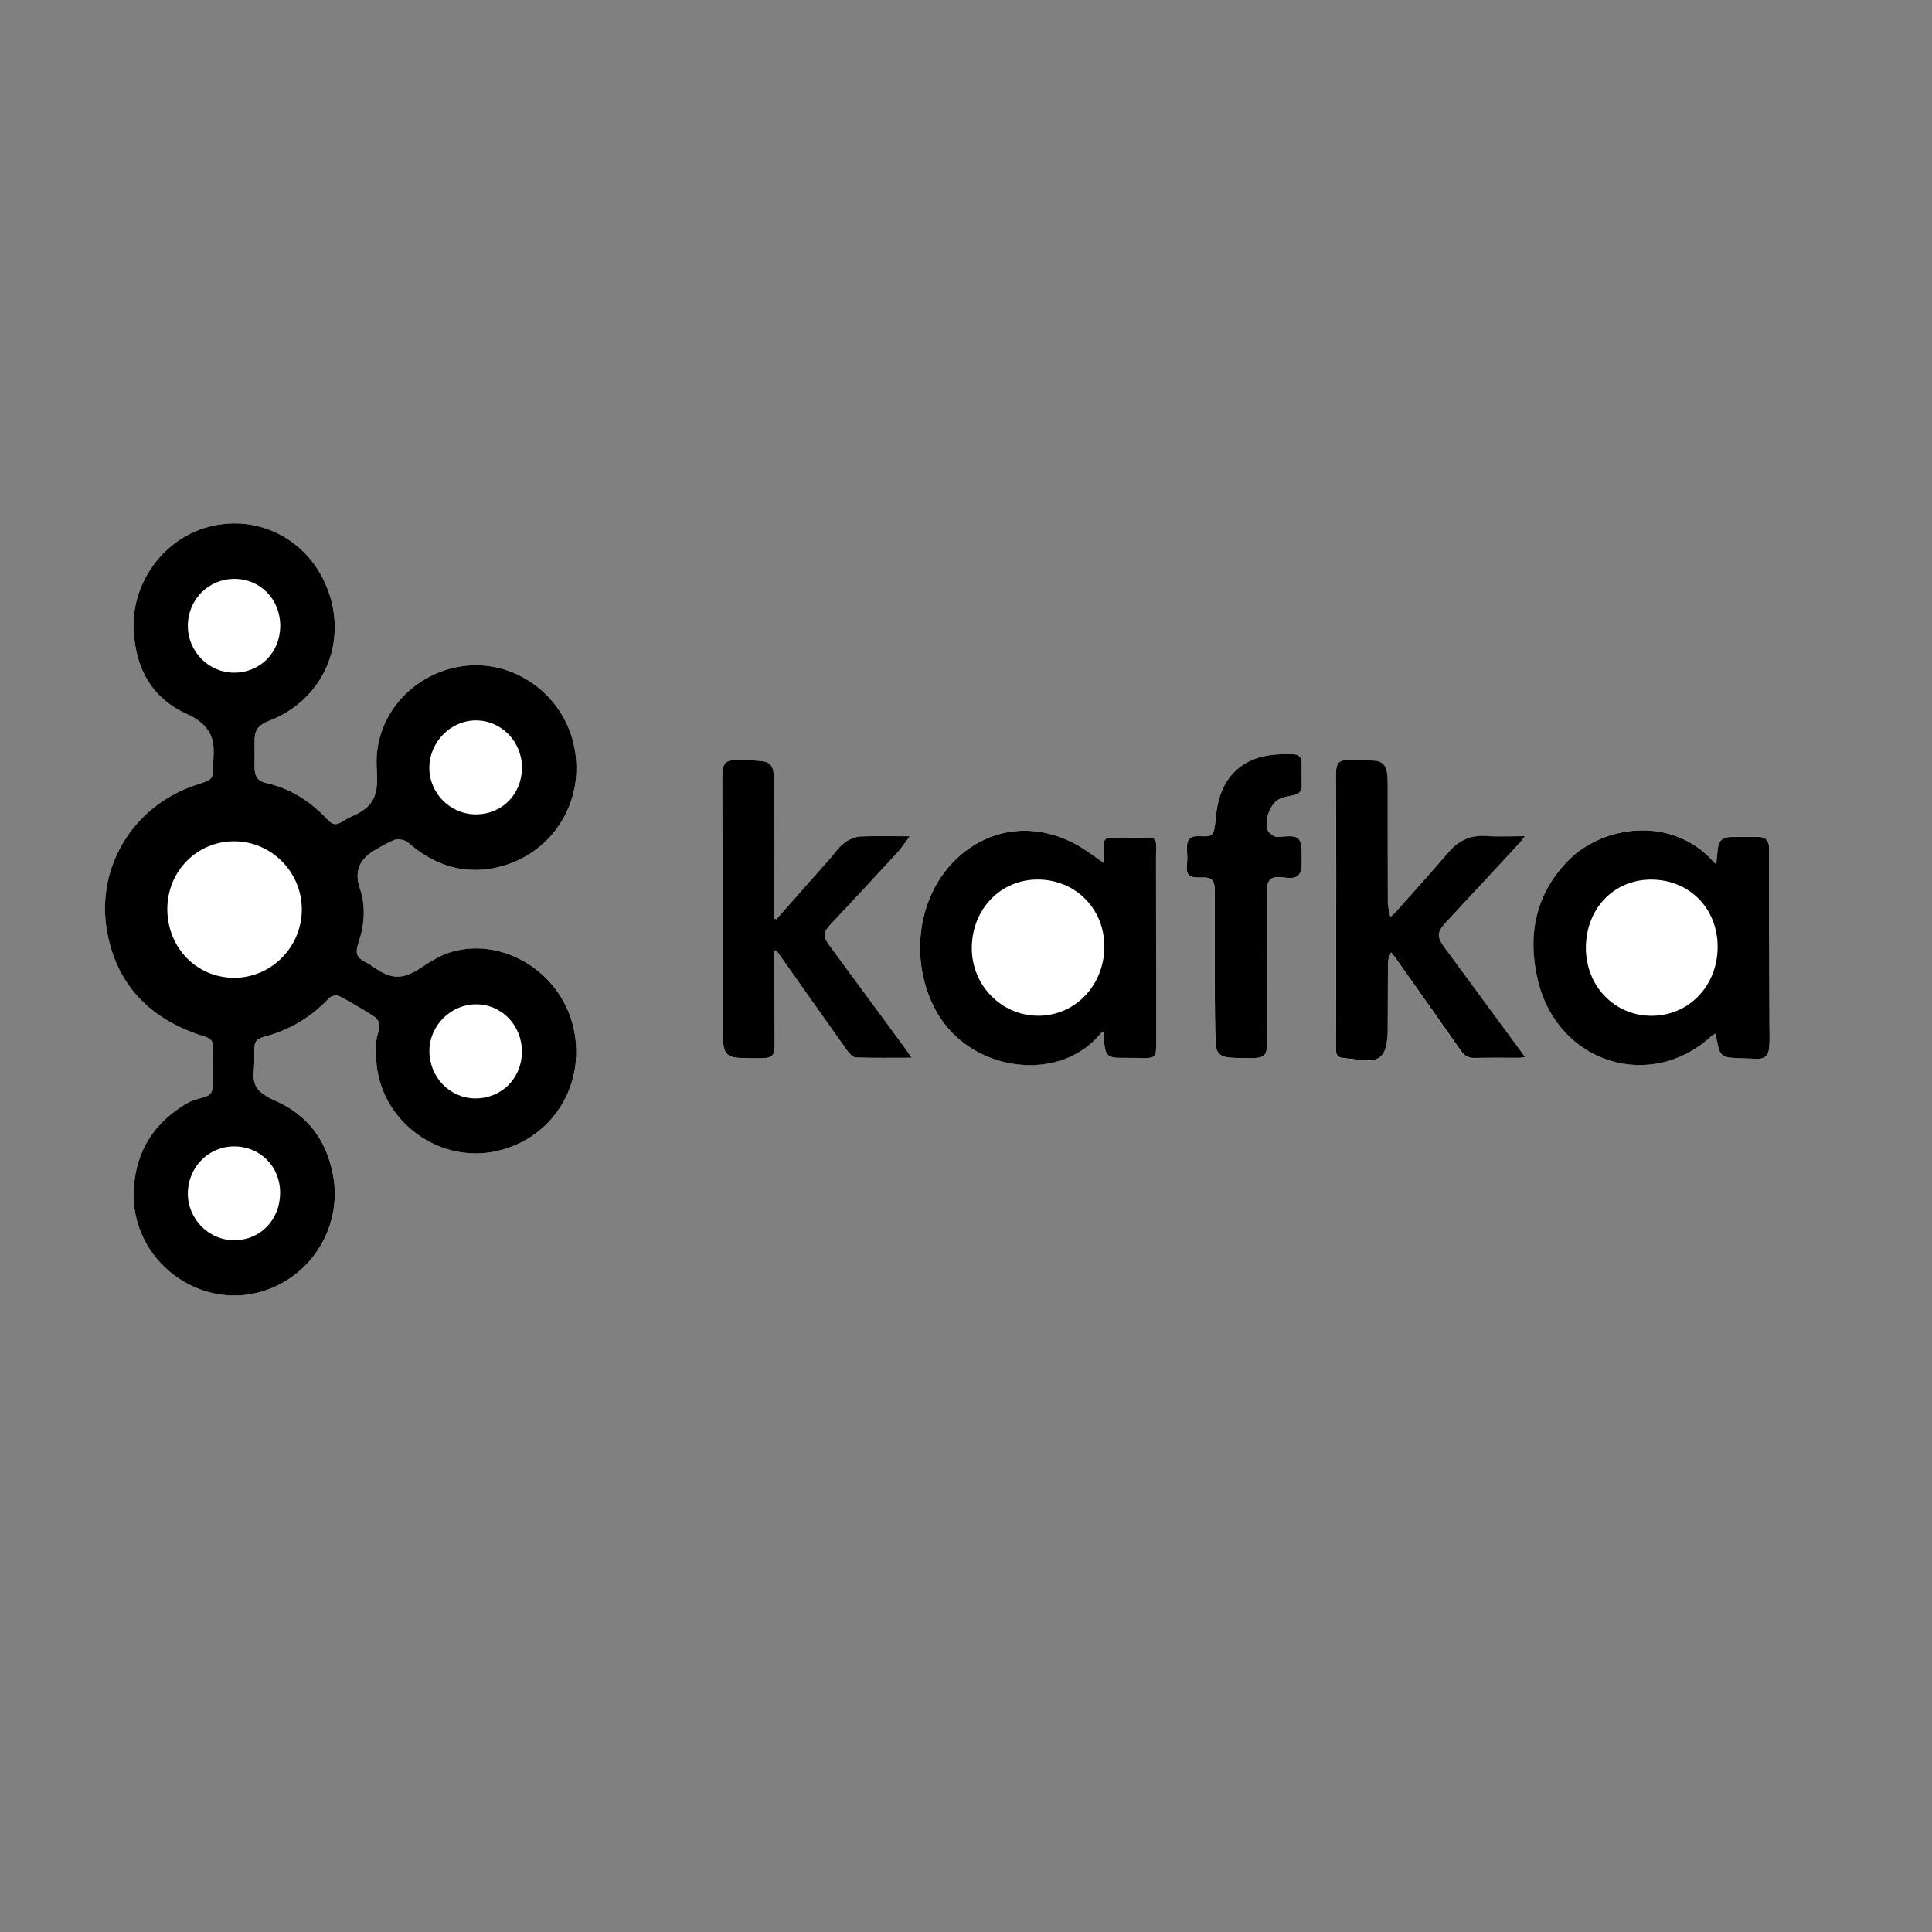<svg xmlns="http://www.w3.org/2000/svg" id="Calque_1" data-name="Calque 1" viewBox="0 0 400 400"><rect x="0" y="0" width="400" height="400" fill="#808080" stroke="none"/><defs><style>      .cls-1, .cls-2 {        stroke-width: 0px;      }      .cls-2 {        fill: #fff;      }    </style></defs><path class="cls-2" d="M78.03,159.44c.01.26.05.78.06,1.31.09,4.53-1.2,6.53-5.34,8.32-.57.24-1.11.54-1.63.88-1.44.95-2.17.94-3.38-.35-3.48-3.73-7.58-6.36-12.62-7.49-1.79-.4-2.4-1.39-2.4-3.23,0-1.62.04-3.25,0-4.87-.07-2.85.54-3.8,3.23-4.86,10.26-4.04,15.52-14.59,12.55-25.18-3.09-11-13.5-17.47-24.36-15.13-9.91,2.13-17.06,11.6-16.45,21.8.47,7.99,3.83,14.08,11.44,17.39.48.21.93.48,1.38.76,2.19,1.39,3.57,3.31,3.71,5.95.07,1.33-.06,2.67-.07,4-.02,2.34-.24,2.66-2.41,3.39-.45.15-.91.28-1.37.44-13.38,4.58-21.04,17.9-17.94,31.6,2.45,10.83,9.64,17.26,19.98,20.45,1.17.36,1.71.86,1.7,2.05-.02,2.53.05,5.07-.01,7.6-.06,2.15-.54,2.59-2.61,3.11-.96.24-1.94.56-2.79,1.05-6.72,3.92-10.49,9.76-10.99,17.55-.96,14.99,14.08,26.2,27.98,20.92,9.59-3.65,15.19-13.66,13.25-23.74-1.39-7.22-5.31-12.45-12.16-15.37-.95-.41-1.87-.97-2.69-1.61-1.26-.99-1.66-2.37-1.55-3.96.11-1.59.16-3.2.14-4.8-.03-1.61.35-2.32,1.92-2.73,5.28-1.37,9.77-4.01,13.51-8,.42-.44,1.53-.78,1.99-.54,2.45,1.27,4.82,2.71,7.17,4.17,1.18.73,1.6,1.85,1.11,3.23-.79,2.27-.64,4.6-.39,6.94,1.26,11.96,13.07,20.45,24.83,17.84,11.92-2.65,18.92-14.38,15.73-26.34-2.9-10.86-14.3-17.85-24.8-14.99-2.28.62-4.46,1.93-6.45,3.27-3.75,2.5-6.17,2.62-9.83.02-.47-.33-.94-.67-1.45-.92-2.1-1.03-2.53-1.91-1.8-4.11,1.27-3.82,1.57-7.58.25-11.51-1.15-3.4.05-5.96,3.16-7.74,1.32-.76,2.65-1.55,4.05-2.11.61-.24,1.5-.11,2.14.15.68.27,1.23.88,1.83,1.36,4.79,3.76,10.22,5.46,16.24,4.39,12.17-2.15,19.72-13.86,16.86-25.9-2.47-10.42-12.5-17.39-22.84-16-10.62,1.42-18.8,10.63-17.87,21.54ZM228.47,178.63c-1.62-1.13-2.98-2.17-4.42-3.07-8.73-5.42-18.61-4.63-25.82,2.02-8.33,7.69-10.14,21.3-4.46,31.68,7.03,12.84,25.69,15.07,34.09,4.7.12-.15.34-.22.58-.37.08.99.12,1.84.21,2.7.24,2.12.78,2.64,2.92,2.71,1.63.05,3.25,0,4.88.04,2.6.08,2.92-.19,2.92-2.78-.01-13.05-.03-26.1-.04-39.16,0-.86.1-1.73,0-2.58-.04-.37-.43-1.01-.68-1.02-2.95-.1-5.9-.15-8.85-.11-.99.01-1.35.75-1.34,1.7.02,1.09,0,2.19,0,3.53ZM355.33,178.9c-.34-.32-.49-.43-.61-.57-8.55-9.56-22.89-7.44-29.96-.26-6.9,7-8.58,15.66-6.33,24.94,4.19,17.27,23.42,22.95,35.85,11.54.25-.23.57-.38.93-.61.14.79.24,1.4.37,2.01.5,2.51,1.07,2.98,3.66,3.07,1.48.05,2.96.13,4.43.18,1.58.06,2.45-.56,2.62-2.19.16-1.51.07-3.04.07-4.57-.02-8.12-.06-16.25-.08-24.37-.01-4.16-.01-8.31,0-12.47,0-1.43-.62-2.32-2.09-2.35-2.05-.05-4.1-.01-6.16.03-1.52.03-2.19.99-2.36,2.38-.12.99-.21,1.98-.33,3.22ZM160.72,190.34l-.39-.17c0-.52,0-1.03,0-1.55,0-8.75,0-17.49,0-26.24,0-.86-.11-1.71-.21-2.56-.14-1.26-.87-2.03-2.1-2.18-1.47-.17-2.95-.28-4.42-.31-3.61-.05-4.07.42-4.06,3.98.01,7.65.04,15.29.05,22.94,0,9.8,0,19.6,0,29.4,0,.86.07,1.72.18,2.57.25,1.94.99,2.66,2.98,2.79,1.62.1,3.25.12,4.87.1,2.29-.03,2.77-.54,2.76-2.82-.01-6.02-.03-12.04-.05-18.07,0-.49,0-.98,0-1.47.45.07.55.23.66.38,4.82,6.83,9.63,13.67,14.48,20.48.41.58,1.11,1.32,1.7,1.34,3.75.12,7.51.06,11.58.06-.62-.89-1.05-1.54-1.52-2.18-5.12-6.97-10.25-13.94-15.38-20.9-1.6-2.17-1.5-2.81.36-4.79,4.58-4.87,9.13-9.78,13.66-14.7.84-.92,1.52-1.99,2.49-3.29-3.62,0-6.82-.08-10,.03-2.07.07-3.68,1.22-5.01,2.75-.5.58-.95,1.2-1.45,1.78-3.72,4.22-7.45,8.43-11.18,12.64ZM287.98,197.22c.54.67.73.88.89,1.11,4.53,6.4,9.07,12.79,13.55,19.22.73,1.05,1.53,1.55,2.83,1.52,3.11-.07,6.22-.02,9.33-.03.34,0,.69-.08,1.14-.13-.32-.46-.53-.78-.76-1.08-5.27-7.16-10.53-14.33-15.81-21.48-1.78-2.42-1.71-3.3.3-5.46,5.18-5.56,10.34-11.14,15.5-16.72.21-.23.36-.51.71-1.02-2.87,0-5.49.13-8.09-.03-3.19-.19-5.63.96-7.68,3.34-3.58,4.17-7.26,8.25-10.91,12.36-.27.3-.59.55-1.15,1.07-.21-1.19-.51-2.06-.51-2.93-.03-8.17-.02-16.35-.03-24.52,0-.81-.03-1.63-.14-2.43-.19-1.46-1.03-2.37-2.52-2.49-1.52-.12-3.05-.17-4.58-.18-3.04-.02-3.5.44-3.49,3.46.02,6.55.07,13.1.07,19.65,0,12.33-.04,24.66-.06,37,0,.89.37,1.5,1.29,1.6,1.89.21,3.79.49,5.69.5,1.81,0,2.95-1.02,3.35-2.78.24-1.06.38-2.17.39-3.26.04-4.78,0-9.56.05-14.34,0-.52.32-1.04.62-1.92ZM251.5,199.31c0,1.86-.02,3.73,0,5.59.04,3.68.02,7.36.18,11.03.1,2.21.96,2.92,3.17,3.06,1.14.07,2.29.11,3.44.11,3.77.01,4.09-.4,4.06-4.23-.07-10.09-.08-20.17-.08-30.26,0-2.53.89-3.25,3.37-2.94.38.05.76.1,1.14.12,1.7.09,2.49-.57,2.66-2.27.08-.81.04-1.62.04-2.44,0-3.76-.5-4.19-4.27-3.83-.47.05-1.03.11-1.4-.1-.54-.3-1.17-.75-1.37-1.28-.74-1.94.46-5.33,2.27-6.34.84-.47,1.88-.62,2.85-.82,1.15-.24,1.97-.67,1.94-2.03-.04-1.57-.02-3.14-.03-4.72,0-1.16-.56-1.8-1.75-1.79-1.19,0-2.39-.04-3.58.05-6.64.48-10.9,4.27-12.12,10.77-.21,1.12-.3,2.27-.43,3.41-.31,2.65-.56,2.86-3.23,2.73-1.95-.1-2.7.66-2.63,2.64.03.95.13,1.9.03,2.84-.28,2.57.24,3.16,2.88,3.07,2.19-.08,2.84.53,2.85,2.73,0,4.97,0,9.94,0,14.91Z"></path><path class="cls-1" d="M78.03,159.44c-.92-10.91,7.26-20.12,17.87-21.54,10.35-1.39,20.37,5.59,22.84,16,2.86,12.04-4.69,23.75-16.86,25.9-6.03,1.07-11.45-.63-16.24-4.39-.6-.47-1.15-1.08-1.83-1.36-.64-.26-1.53-.39-2.14-.15-1.41.56-2.73,1.35-4.05,2.11-3.1,1.78-4.3,4.35-3.16,7.74,1.33,3.93,1.02,7.69-.25,11.51-.74,2.21-.31,3.08,1.8,4.11.51.25.98.59,1.45.92,3.66,2.6,6.09,2.49,9.83-.02,2-1.33,4.17-2.65,6.45-3.27,10.5-2.87,21.9,4.13,24.8,14.99,3.19,11.96-3.82,23.7-15.73,26.34-11.76,2.61-23.56-5.88-24.83-17.84-.25-2.34-.4-4.67.39-6.94.48-1.38.07-2.5-1.11-3.23-2.35-1.46-4.72-2.9-7.17-4.17-.46-.24-1.58.1-1.99.54-3.74,3.99-8.23,6.62-13.51,8-1.57.41-1.94,1.11-1.92,2.73.03,1.6-.03,3.2-.14,4.8-.11,1.59.29,2.97,1.55,3.96.82.64,1.74,1.2,2.69,1.61,6.85,2.93,10.77,8.15,12.16,15.37,1.94,10.08-3.66,20.09-13.25,23.74-13.9,5.29-28.95-5.93-27.98-20.92.5-7.79,4.28-13.62,10.99-17.55.85-.5,1.83-.81,2.79-1.05,2.07-.52,2.56-.96,2.61-3.11.07-2.53,0-5.06.01-7.6,0-1.19-.53-1.69-1.7-2.05-10.35-3.19-17.54-9.62-19.98-20.45-3.1-13.7,4.57-27.02,17.94-31.6.45-.15.91-.28,1.37-.44,2.18-.74,2.39-1.05,2.41-3.39.01-1.33.14-2.67.07-4-.14-2.64-1.52-4.57-3.71-5.95-.44-.28-.9-.55-1.38-.76-7.61-3.31-10.97-9.4-11.44-17.39-.6-10.2,6.55-19.67,16.45-21.8,10.86-2.34,21.27,4.12,24.36,15.13,2.97,10.59-2.29,21.14-12.55,25.18-2.69,1.06-3.3,2.01-3.23,4.86.04,1.62,0,3.24,0,4.87,0,1.84.61,2.82,2.4,3.23,5.04,1.13,9.13,3.76,12.62,7.49,1.21,1.29,1.93,1.3,3.38.35.51-.34,1.06-.64,1.63-.88,4.14-1.79,5.43-3.79,5.34-8.32-.01-.53-.05-1.05-.06-1.31ZM48.47,174.18c-7.71,0-13.82,6.2-13.83,14.02,0,8.03,6.1,14.28,13.92,14.24,7.67-.03,13.95-6.43,13.93-14.19-.02-7.74-6.33-14.08-14.03-14.07ZM98.45,227.41c5.39.02,9.58-4.18,9.61-9.62.03-5.52-4.21-9.9-9.56-9.86-5.19.03-9.57,4.42-9.6,9.6-.03,5.47,4.22,9.86,9.55,9.89ZM98.55,168.6c5.41,0,9.52-4.18,9.52-9.7,0-5.39-4.31-9.78-9.58-9.75-5.21.02-9.59,4.5-9.6,9.8-.01,5.31,4.34,9.65,9.67,9.66ZM58.02,129.55c0-5.5-4.16-9.73-9.54-9.7-5.34.02-9.59,4.32-9.59,9.71,0,5.36,4.32,9.72,9.61,9.71,5.4-.01,9.53-4.22,9.52-9.72ZM58,246.97c0-5.5-4.15-9.65-9.59-9.62-5.3.03-9.53,4.38-9.52,9.78.02,5.33,4.39,9.69,9.67,9.65,5.37-.04,9.44-4.28,9.43-9.81Z"></path><path class="cls-1" d="M228.47,178.63c0-1.34.01-2.44,0-3.53-.02-.94.35-1.69,1.34-1.7,2.95-.03,5.9.01,8.85.11.25,0,.64.64.68,1.02.09.85,0,1.72,0,2.58.01,13.05.03,26.1.04,39.16,0,2.58-.32,2.86-2.92,2.78-1.63-.05-3.25,0-4.88-.04-2.13-.07-2.68-.59-2.92-2.71-.1-.85-.14-1.71-.21-2.7-.24.15-.46.22-.58.37-8.4,10.38-27.06,8.15-34.09-4.7-5.68-10.38-3.88-23.99,4.46-31.68,7.21-6.65,17.08-7.44,25.82-2.02,1.45.9,2.8,1.94,4.42,3.07ZM228.64,195.92c0-7.8-6.01-13.82-13.79-13.82-7.71,0-13.61,6.12-13.65,14.15-.04,7.7,6.1,14.01,13.67,14.05,7.71.04,13.78-6.3,13.78-14.39Z"></path><path class="cls-1" d="M355.33,178.9c.13-1.23.21-2.23.33-3.22.17-1.39.84-2.35,2.36-2.38,2.05-.05,4.11-.08,6.16-.03,1.47.03,2.1.92,2.09,2.35-.01,4.16,0,8.31,0,12.47.02,8.12.05,16.25.08,24.37,0,1.52.09,3.06-.07,4.57-.17,1.62-1.04,2.25-2.62,2.19-1.48-.06-2.96-.13-4.43-.18-2.59-.09-3.15-.56-3.66-3.07-.12-.61-.22-1.22-.37-2.01-.36.23-.68.38-.93.61-12.43,11.41-31.66,5.73-35.85-11.54-2.25-9.29-.57-17.94,6.33-24.94,7.07-7.18,21.41-9.31,29.96.26.12.14.27.25.61.57ZM328.34,196.22c-.02,7.9,5.92,14.08,13.56,14.09,7.74.02,13.71-6.19,13.72-14.27.02-7.98-5.9-13.95-13.81-13.93-7.71.01-13.45,6.03-13.47,14.11Z"></path><path class="cls-1" d="M160.72,190.34c3.73-4.21,7.46-8.42,11.18-12.64.51-.57.95-1.2,1.45-1.78,1.33-1.53,2.95-2.68,5.01-2.75,3.19-.11,6.38-.03,10-.03-.98,1.3-1.65,2.37-2.49,3.29-4.53,4.93-9.08,9.83-13.66,14.7-1.86,1.98-1.96,2.62-.36,4.79,5.13,6.97,10.25,13.93,15.38,20.9.47.64.91,1.3,1.52,2.18-4.07,0-7.83.06-11.58-.06-.59-.02-1.29-.76-1.7-1.34-4.85-6.81-9.66-13.65-14.48-20.48-.11-.15-.21-.3-.66-.38,0,.49,0,.98,0,1.47.02,6.02.04,12.04.05,18.07,0,2.27-.48,2.79-2.76,2.82-1.62.02-3.25,0-4.87-.1-1.99-.13-2.73-.85-2.98-2.79-.11-.85-.18-1.71-.18-2.57-.01-9.8,0-19.6,0-29.4,0-7.65-.04-15.29-.05-22.94,0-3.56.45-4.03,4.06-3.98,1.48.02,2.96.13,4.42.31,1.23.15,1.96.93,2.1,2.18.09.85.21,1.71.21,2.56.02,8.75,0,17.49,0,26.24,0,.52,0,1.03,0,1.55l.39.17Z"></path><path class="cls-1" d="M287.98,197.22c-.3.88-.61,1.4-.62,1.92-.04,4.78,0,9.56-.05,14.34-.01,1.09-.14,2.2-.39,3.26-.4,1.76-1.54,2.79-3.35,2.78-1.9,0-3.8-.3-5.69-.5-.92-.1-1.29-.71-1.29-1.6.03-12.33.06-24.66.06-37,0-6.55-.05-13.1-.07-19.65,0-3.01.45-3.48,3.49-3.46,1.53.01,3.06.06,4.58.18,1.49.12,2.33,1.03,2.52,2.49.11.8.13,1.62.14,2.43,0,8.17,0,16.35.03,24.52,0,.87.29,1.74.51,2.93.56-.52.88-.77,1.15-1.07,3.65-4.11,7.33-8.2,10.91-12.36,2.05-2.39,4.49-3.54,7.68-3.34,2.6.16,5.22.03,8.09.03-.35.51-.5.79-.71,1.02-5.16,5.58-10.32,11.16-15.5,16.72-2.01,2.16-2.08,3.05-.3,5.46,5.27,7.16,10.54,14.32,15.81,21.48.23.31.44.62.76,1.08-.46.05-.8.13-1.14.13-3.11,0-6.22-.04-9.33.03-1.3.03-2.1-.46-2.83-1.52-4.48-6.43-9.03-12.82-13.55-19.22-.16-.23-.35-.44-.89-1.11Z"></path><path class="cls-1" d="M251.5,199.31c0-4.97,0-9.94,0-14.91,0-2.2-.65-2.81-2.85-2.73-2.64.1-3.16-.5-2.88-3.07.1-.93,0-1.89-.03-2.84-.07-1.98.68-2.74,2.63-2.64,2.67.13,2.92-.08,3.23-2.73.13-1.14.22-2.29.43-3.41,1.22-6.5,5.48-10.28,12.12-10.77,1.19-.09,2.39-.05,3.58-.05,1.19,0,1.74.64,1.75,1.79,0,1.57,0,3.14.03,4.72.03,1.36-.79,1.8-1.94,2.03-.97.2-2.01.35-2.85.82-1.81,1.01-3.01,4.4-2.27,6.34.2.53.83.99,1.37,1.28.37.21.94.14,1.4.1,3.77-.36,4.26.07,4.27,3.83,0,.81.04,1.63-.04,2.44-.17,1.71-.97,2.36-2.66,2.27-.38-.02-.76-.08-1.14-.12-2.48-.31-3.37.41-3.37,2.94,0,10.09.01,20.17.08,30.26.03,3.83-.29,4.25-4.06,4.23-1.15,0-2.3-.04-3.44-.11-2.21-.14-3.07-.85-3.17-3.06-.16-3.67-.14-7.36-.18-11.03-.02-1.86,0-3.73,0-5.59Z"></path></svg>